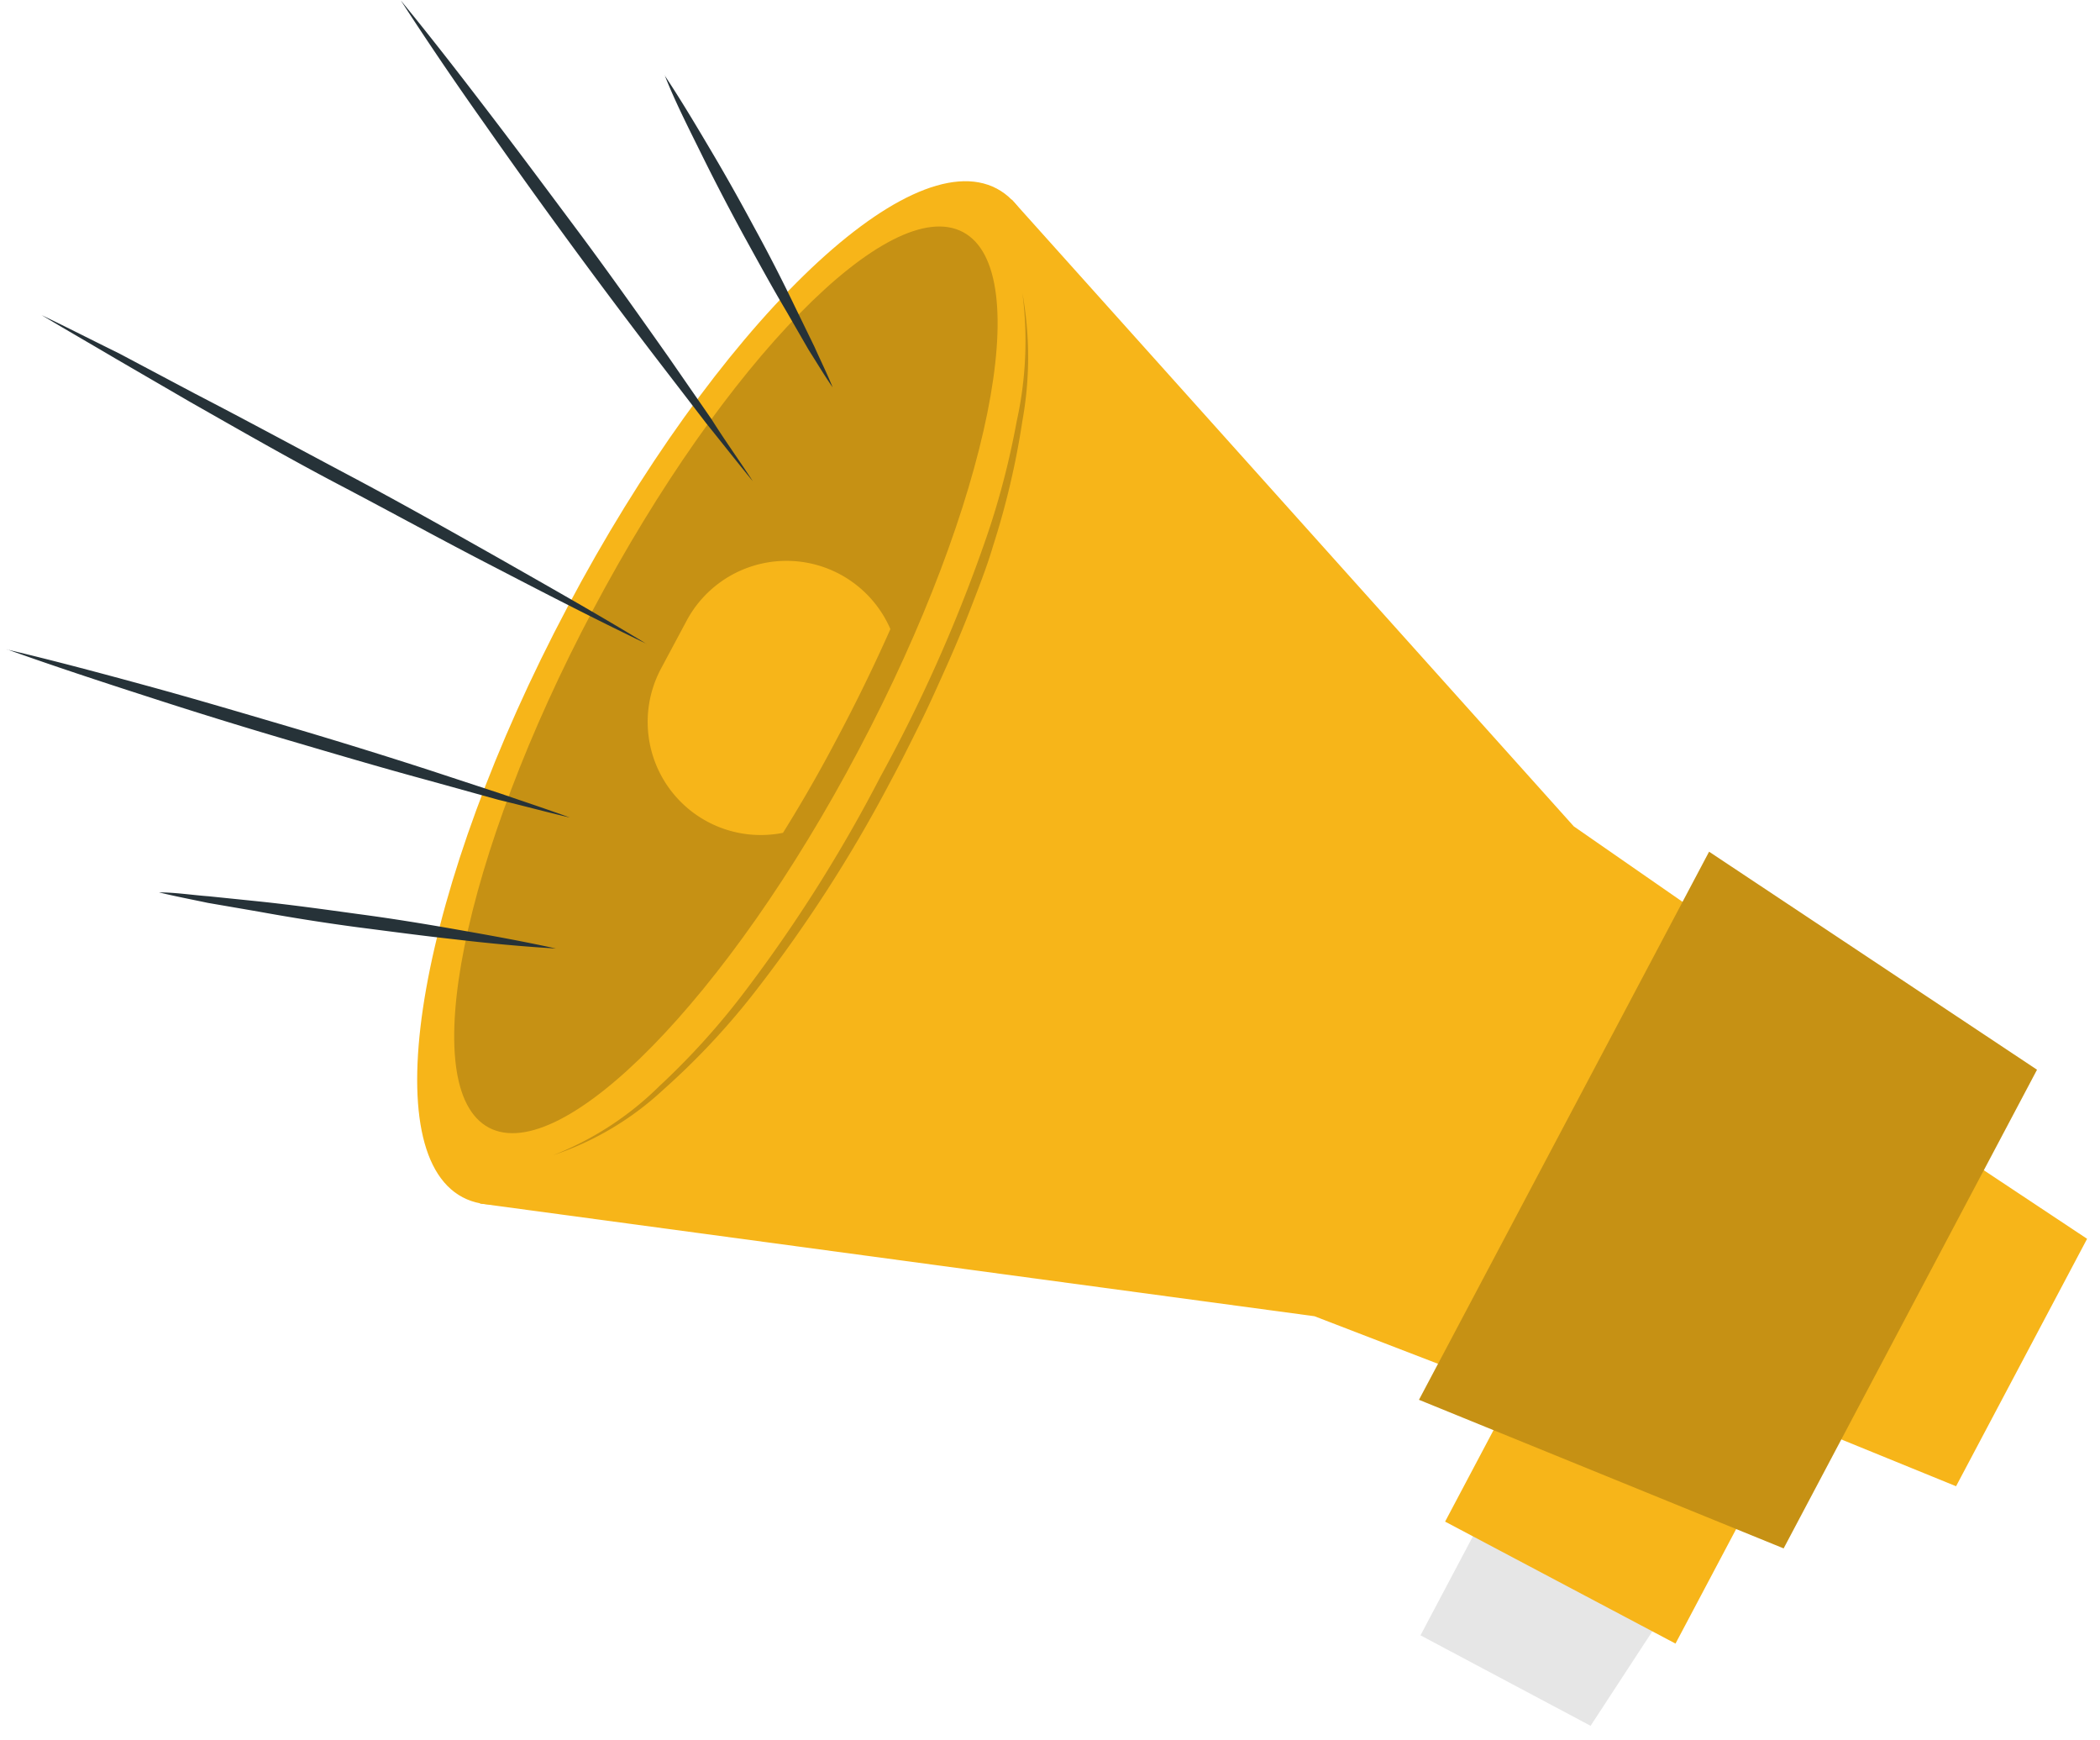 <svg focusable="false" aria-hidden="true" xmlns="http://www.w3.org/2000/svg" width="140" height="116" fill="none" viewBox="0 0 140 116"><path fill="#000" d="m112.74 104.78-6.7 10.25L94.7 109l5.7-10.77 12.35 6.54Z" opacity=".1"/><path fill="#F7B519" d="m117.88 97.88-15.36-8.13-6.18 11.67 15.36 8.13 6.18-11.67ZM130.4 99.06l-12.56-5.12 10-18.87 11.3 7.5-8.74 16.5Z"/><path fill="#F7B519" d="m123.67 68.08-14.74 27.85-21.3-8.2L32 80.22 67.45 13.3l37.47 41.78 18.75 13.01Z"/><path fill="#F7B519" d="M59.46 51.91c9.83-18.57 12.96-36.18 6.99-39.34-5.98-3.17-18.79 9.32-28.62 27.9C28 59.02 24.87 76.64 30.84 79.8c5.98 3.16 18.79-9.33 28.62-27.9Z"/><path fill="#000" d="M57.24 50c-8.7 16.49-19.76 27.75-24.65 25.16-4.88-2.6-1.78-18.06 6.96-34.54S59.31 12.87 64.2 15.47c4.88 2.6 1.77 18.03-6.96 34.53Z" opacity=".2"/><path fill="#F7B519" d="M55.8 49.23a96.9 96.9 0 0 1-3.6 6.28 7.54 7.54 0 0 1-8.13-10.95l1.69-3.16a7.55 7.55 0 0 1 13.6.53c-1.06 2.39-2.25 4.84-3.56 7.3ZM118.9 103.2l-24.3-9.9 19.34-36.53L135.8 71.3l-16.89 31.9Z"/><path fill="#000" d="m118.9 103.2-24.3-9.9 19.34-36.53L135.8 71.3l-16.89 31.9ZM68.16 19.54c.51 2.81.51 5.7 0 8.51a53.18 53.18 0 0 1-1.96 8.35c-.4 1.36-.93 2.7-1.45 4.05a80.33 80.33 0 0 1-1.64 3.94c-.58 1.29-1.16 2.6-1.8 3.89-.63 1.27-1.27 2.56-1.94 3.8a94.14 94.14 0 0 1-9.3 14.36 48.86 48.86 0 0 1-5.86 6.2A20.15 20.15 0 0 1 36.87 77a20.88 20.88 0 0 0 7.07-4.59 48.86 48.86 0 0 0 5.69-6.29 98.76 98.76 0 0 0 9.06-14.34 102.24 102.24 0 0 0 6.91-15.5c.95-2.68 1.67-5.42 2.18-8.2.62-2.8.75-5.7.38-8.54Z" opacity=".2"/><path fill="#263238" d="M44.3 5.01c1.1 1.66 2.1 3.34 3.1 5.03 1.01 1.7 1.97 3.42 2.9 5.15.95 1.73 1.84 3.47 2.7 5.26l1.3 2.67c.4.9.84 1.78 1.21 2.7-.56-.81-1.07-1.67-1.6-2.5l-1.46-2.53c-1.01-1.7-1.95-3.43-2.9-5.15-.94-1.73-1.85-3.47-2.72-5.23-.87-1.77-1.8-3.57-2.52-5.4ZM37.06 63.22c-2.22-.13-4.44-.34-6.64-.6-2.2-.24-4.35-.53-6.61-.82a141.3 141.3 0 0 1-6.58-1.04l-3.37-.58c-1.09-.23-2.19-.44-3.26-.7 1.1 0 2.22.18 3.32.26l3.32.34c2.2.23 4.35.53 6.61.84 2.26.3 4.35.64 6.57 1.03 2.22.39 4.4.78 6.64 1.27ZM.46 43.29c3.18.75 6.34 1.6 9.49 2.46 3.14.86 6.27 1.79 9.4 2.71 3.14.93 6.25 1.89 9.36 2.9l4.65 1.53c1.54.53 3.09 1.04 4.63 1.6-1.6-.37-3.16-.8-4.76-1.18L28.5 52c-3.14-.85-6.27-1.78-9.4-2.7a348.5 348.5 0 0 1-9.36-2.9c-3.1-1-6.2-2.02-9.28-3.12ZM26.72.03c2.1 2.56 4.13 5.19 6.13 7.81 2 2.62 3.99 5.3 5.96 7.94 1.97 2.66 3.89 5.37 5.8 8.08l2.83 4.09c.91 1.45 1.85 2.74 2.75 4.13-1.05-1.28-2.07-2.58-3.11-3.87l-3.03-3.94A453.2 453.2 0 0 1 32.3 8.25 240.94 240.94 0 0 1 26.72.03ZM43.1 42.91c-3.45-1.65-6.84-3.4-10.23-5.16-3.4-1.75-6.76-3.6-10.15-5.38-3.4-1.78-6.7-3.68-10.03-5.57L7.7 23.9c-1.64-.97-3.3-1.92-4.93-2.9 1.73.83 3.42 1.7 5.14 2.54l5.11 2.71c3.4 1.76 6.76 3.58 10.15 5.38 3.4 1.8 6.71 3.67 10.04 5.55 3.32 1.89 6.6 3.74 9.88 5.73Z"/></svg>
